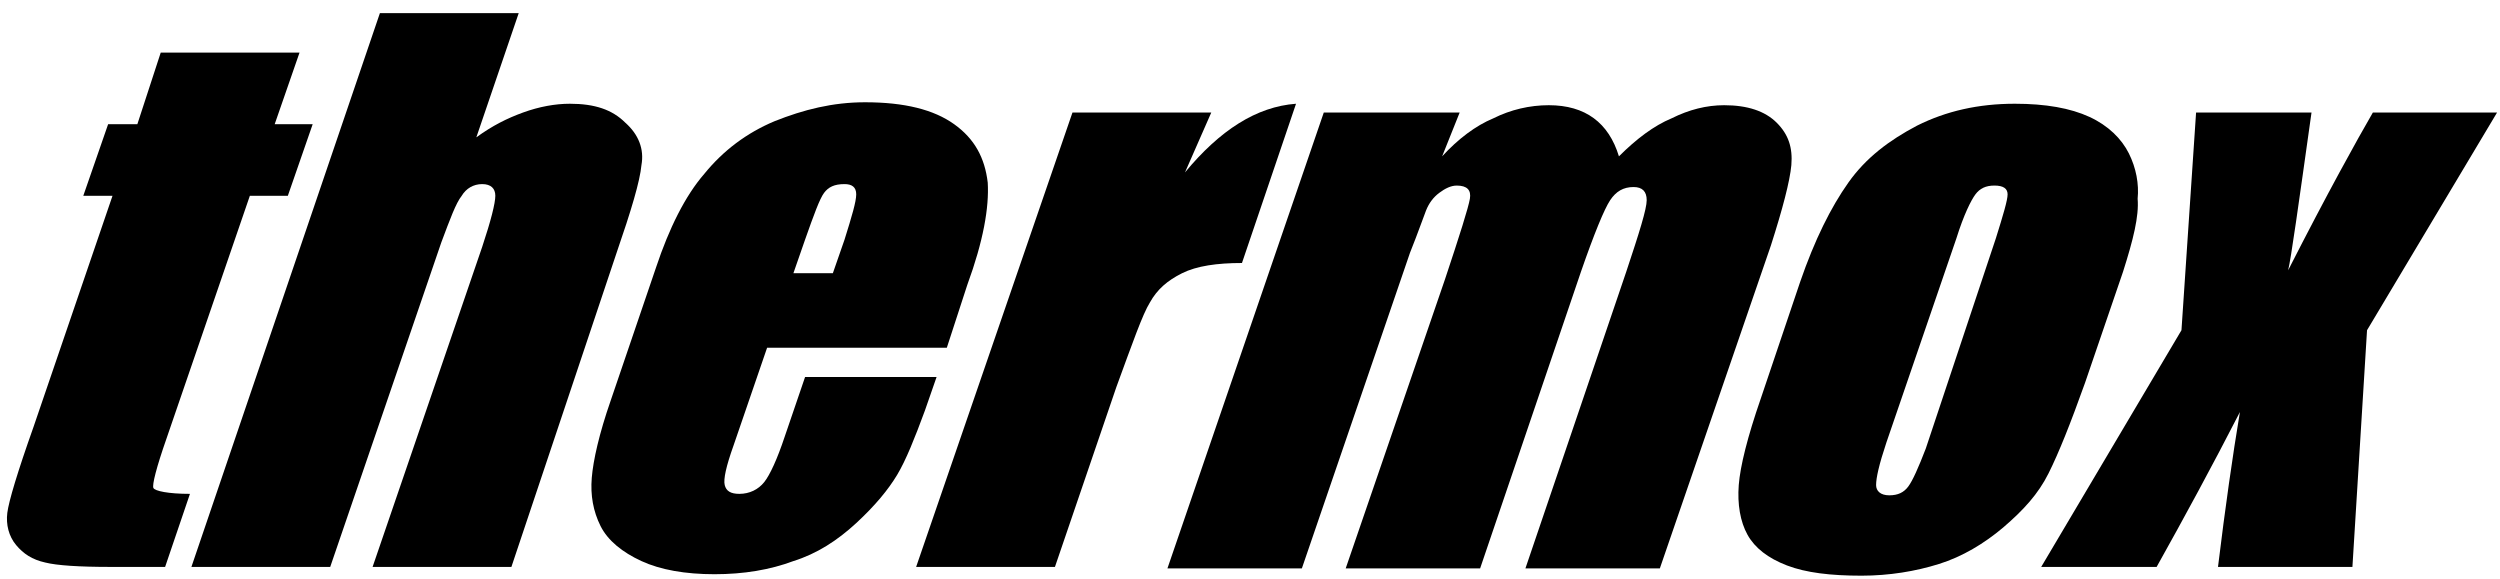 <?xml version="1.0" encoding="utf-8"?>
<!-- Generator: Adobe Illustrator 22.0.0, SVG Export Plug-In . SVG Version: 6.00 Build 0)  -->
<svg version="1.1" id="Layer_1" xmlns="http://www.w3.org/2000/svg" xmlns:xlink="http://www.w3.org/1999/xlink" x="0px" y="0px"
	 viewBox="0 0 171.1 39.6" style="enable-background:new 0 0 171.1 39.6;" xml:space="preserve">
<g>
	<path d="M20.5,3.6l-1.7,4.9h2.6l-1.7,4.9h-2.6L11.4,30c-0.7,2-1,3.2-0.9,3.4c0.1,0.2,1,0.4,2.5,0.4l-1.7,5H7.6
		c-2.2,0-3.7-0.1-4.5-0.3c-0.9-0.2-1.5-0.6-2-1.2c-0.5-0.6-0.7-1.4-0.6-2.2c0.1-0.8,0.7-2.8,1.8-5.9l5.4-15.8h-2l1.7-4.9h2L11,3.6
		H20.5z"/>
	<path d="M35.5,0.9l-2.9,8.5c1.1-0.8,2.1-1.3,3.2-1.7C36.9,7.3,38,7.1,39,7.1c1.7,0,2.9,0.4,3.8,1.3c0.9,0.8,1.3,1.8,1.1,2.9
		c-0.1,1.1-0.7,3.1-1.7,6L35,38.8h-9.5L33,16.9c0.6-1.8,0.9-3,0.9-3.5c0-0.5-0.3-0.8-0.9-0.8c-0.6,0-1.1,0.3-1.4,0.8
		c-0.4,0.5-0.8,1.6-1.4,3.2l-7.6,22.2h-9.5L26,0.9H35.5z"/>
	<path d="M64.8,23.8H52.5l-2.3,6.7c-0.5,1.4-0.7,2.3-0.6,2.7c0.1,0.4,0.4,0.6,1,0.6c0.7,0,1.3-0.3,1.7-0.8c0.4-0.5,0.9-1.6,1.4-3.1
		l1.4-4.1h9l-0.8,2.3c-0.7,1.9-1.3,3.4-1.9,4.4c-0.6,1-1.5,2.1-2.8,3.3c-1.3,1.2-2.7,2.1-4.3,2.6c-1.6,0.6-3.4,0.9-5.4,0.9
		c-2,0-3.7-0.3-5-0.9c-1.3-0.6-2.3-1.4-2.8-2.4c-0.5-1-0.7-2.1-0.6-3.3c0.1-1.2,0.5-3,1.3-5.3l3.1-9.1c0.9-2.7,2-4.9,3.3-6.4
		c1.3-1.6,2.9-2.8,4.8-3.6c2-0.8,4-1.3,6.2-1.3c2.7,0,4.7,0.5,6.1,1.5c1.4,1,2.1,2.3,2.3,4c0.1,1.7-0.3,4-1.4,7L64.8,23.8z M57,18.7
		l0.8-2.3c0.5-1.6,0.8-2.6,0.8-3.1c0-0.5-0.3-0.7-0.8-0.7c-0.7,0-1.1,0.2-1.4,0.6c-0.3,0.4-0.7,1.5-1.3,3.2l-0.8,2.3H57z"/>
	<path d="M82.9,7.7l-1.8,4.1c2.4-2.9,4.9-4.5,7.6-4.7l-3.7,10.9c-1.7,0-3.1,0.2-4.1,0.7c-1,0.5-1.7,1.1-2.2,2
		c-0.5,0.8-1.2,2.8-2.3,5.8l-4.2,12.3h-9.5L73.4,7.7H82.9z"/>
	<path d="M99.9,7.7l-1.2,3c1.1-1.2,2.3-2.1,3.5-2.6c1.2-0.6,2.5-0.9,3.8-0.9c2.5,0,4.1,1.2,4.8,3.5c1.2-1.2,2.4-2.1,3.6-2.6
		c1.2-0.6,2.4-0.9,3.6-0.9c1.6,0,2.8,0.4,3.6,1.2c0.8,0.8,1.1,1.7,1,2.9c-0.1,1.1-0.6,3-1.4,5.5l-7.6,22.1h-9.2l6.9-20.3
		c0.9-2.7,1.4-4.3,1.4-4.9c0-0.6-0.3-0.9-0.9-0.9c-0.7,0-1.2,0.3-1.6,0.9c-0.4,0.6-1.1,2.3-2,4.9l-6.9,20.3h-9.2l6.8-19.8
		c1-3,1.6-4.9,1.7-5.5c0.1-0.6-0.2-0.9-0.9-0.9c-0.4,0-0.8,0.2-1.2,0.5c-0.4,0.3-0.7,0.7-0.9,1.2c-0.2,0.5-0.5,1.4-1.1,2.9
		l-7.4,21.6h-9.2L90.6,7.7H99.9z"/>
	<path d="M145.3,18.6l-2.6,7.6c-1,2.8-1.8,4.8-2.5,6.2s-1.7,2.5-3.1,3.7c-1.3,1.1-2.8,2-4.4,2.5c-1.6,0.5-3.4,0.8-5.3,0.8
		c-2.1,0-3.8-0.2-5.1-0.7c-1.3-0.5-2.2-1.2-2.7-2.1c-0.5-0.9-0.7-2.1-0.6-3.4c0.1-1.3,0.6-3.3,1.5-5.9l2.7-8c1-2.9,2.1-5.1,3.3-6.8
		s2.8-2.9,4.7-3.9c2-1,4.2-1.5,6.7-1.5c2.1,0,3.8,0.3,5.1,0.9c1.3,0.6,2.2,1.5,2.7,2.5c0.5,1,0.7,2.1,0.6,3.1
		C146.4,14.8,146,16.4,145.3,18.6z M136.6,16.3c0.5-1.6,0.8-2.6,0.8-3s-0.3-0.6-0.9-0.6s-1,0.2-1.3,0.6s-0.8,1.4-1.3,3l-4.8,14
		c-0.5,1.5-0.7,2.4-0.7,2.9c0,0.4,0.3,0.7,0.9,0.7c0.6,0,1-0.2,1.3-0.6c0.3-0.4,0.7-1.3,1.2-2.6L136.6,16.3z"/>
	<path d="M170.9,7.7L162,22.6l-1,16.2h-9.2c0.5-4.1,1-7.6,1.5-10.6c-1.9,3.7-3.8,7.2-5.7,10.6h-7.9l9.6-16.2l1-14.9h7.9
		c-0.9,6.4-1.4,10-1.6,10.8c2.7-5.3,4.7-8.9,5.8-10.8H170.9z"/>
</g>
</svg>
